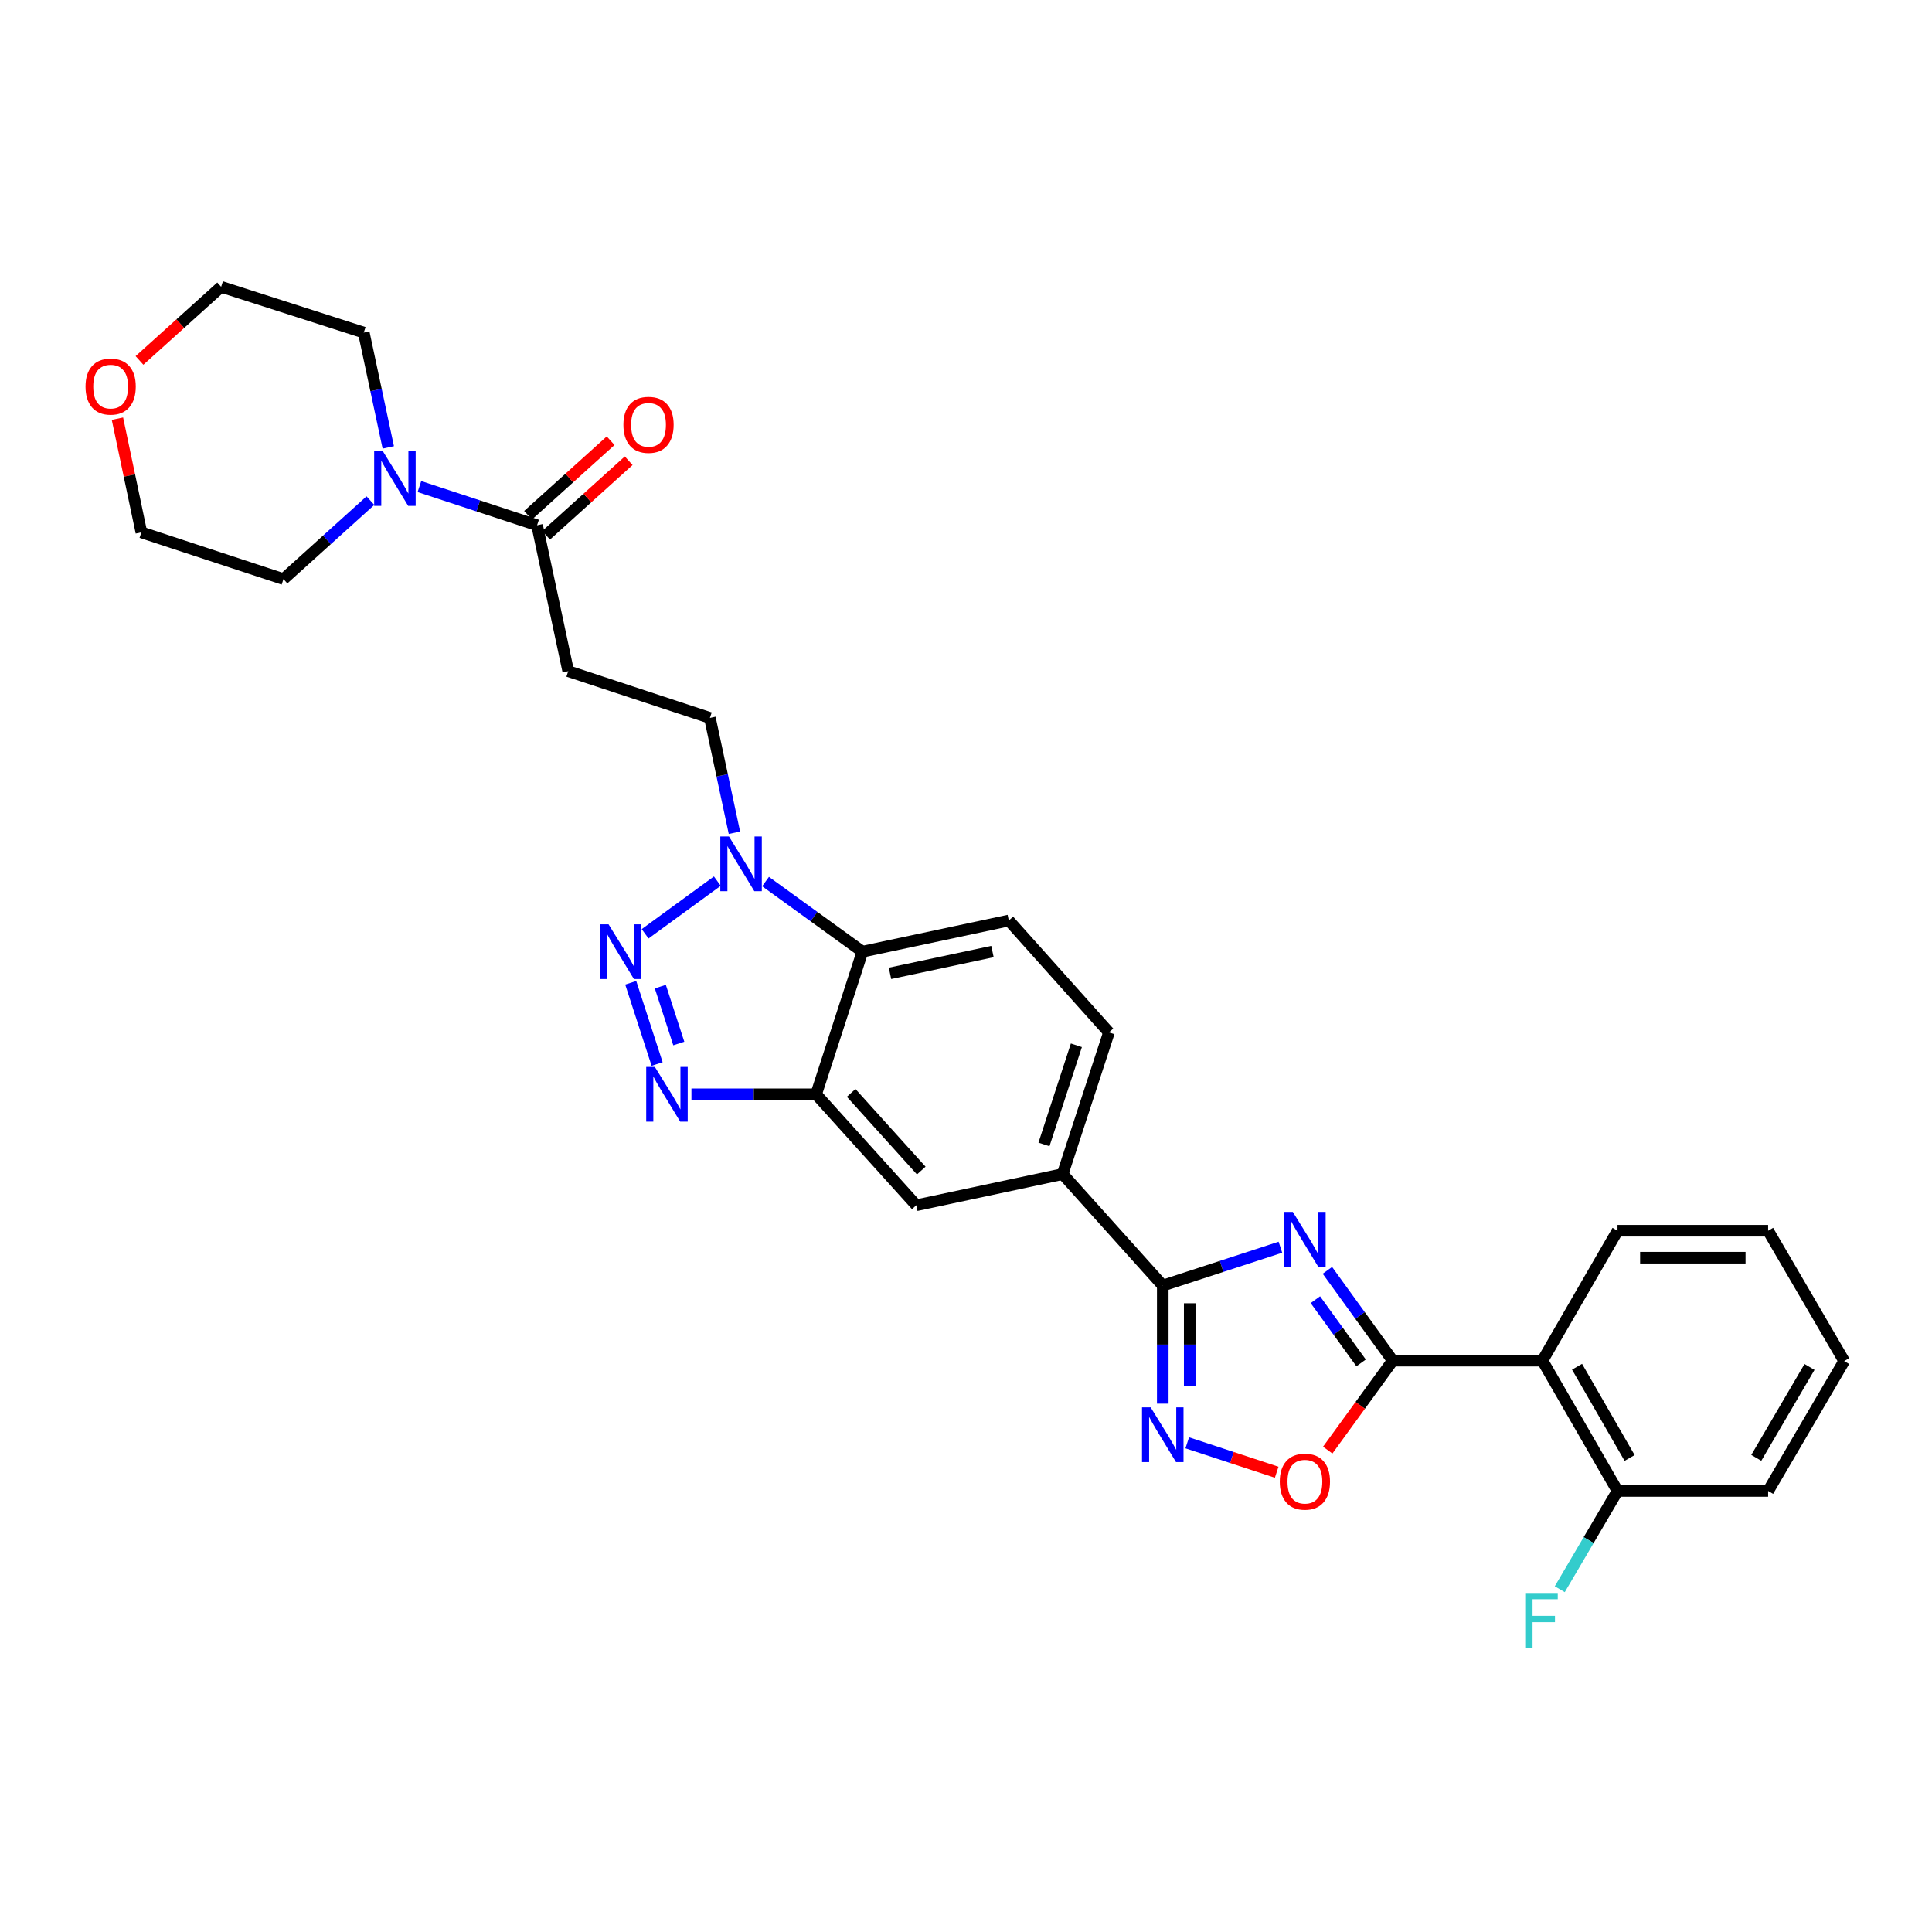 <?xml version='1.0' encoding='iso-8859-1'?>
<svg version='1.1' baseProfile='full'
              xmlns='http://www.w3.org/2000/svg'
                      xmlns:rdkit='http://www.rdkit.org/xml'
                      xmlns:xlink='http://www.w3.org/1999/xlink'
                  xml:space='preserve'
width='1000px' height='1000px' viewBox='0 0 1000 1000'>
<!-- END OF HEADER -->
<rect style='opacity:1.0;fill:#FFFFFF;stroke:none' width='1000' height='1000' x='0' y='0'> </rect>
<path class='bond-0' d='M 687.059,657.531 L 703.968,680.901' style='fill:none;fill-rule:evenodd;stroke:#0000FF;stroke-width:6px;stroke-linecap:butt;stroke-linejoin:miter;stroke-opacity:1' />
<path class='bond-0' d='M 703.968,680.901 L 720.877,704.272' style='fill:none;fill-rule:evenodd;stroke:#000000;stroke-width:6px;stroke-linecap:butt;stroke-linejoin:miter;stroke-opacity:1' />
<path class='bond-0' d='M 680.831,672.718 L 692.667,689.078' style='fill:none;fill-rule:evenodd;stroke:#0000FF;stroke-width:6px;stroke-linecap:butt;stroke-linejoin:miter;stroke-opacity:1' />
<path class='bond-0' d='M 692.667,689.078 L 704.503,705.437' style='fill:none;fill-rule:evenodd;stroke:#000000;stroke-width:6px;stroke-linecap:butt;stroke-linejoin:miter;stroke-opacity:1' />
<path class='bond-2' d='M 662.737,645.562 L 632.291,655.485' style='fill:none;fill-rule:evenodd;stroke:#0000FF;stroke-width:6px;stroke-linecap:butt;stroke-linejoin:miter;stroke-opacity:1' />
<path class='bond-2' d='M 632.291,655.485 L 601.846,665.408' style='fill:none;fill-rule:evenodd;stroke:#000000;stroke-width:6px;stroke-linecap:butt;stroke-linejoin:miter;stroke-opacity:1' />
<path class='bond-8' d='M 720.877,704.272 L 798.364,704.272' style='fill:none;fill-rule:evenodd;stroke:#000000;stroke-width:6px;stroke-linecap:butt;stroke-linejoin:miter;stroke-opacity:1' />
<path class='bond-9' d='M 720.877,704.272 L 704.051,727.422' style='fill:none;fill-rule:evenodd;stroke:#000000;stroke-width:6px;stroke-linecap:butt;stroke-linejoin:miter;stroke-opacity:1' />
<path class='bond-9' d='M 704.051,727.422 L 687.225,750.572' style='fill:none;fill-rule:evenodd;stroke:#FF0000;stroke-width:6px;stroke-linecap:butt;stroke-linejoin:miter;stroke-opacity:1' />
<path class='bond-1' d='M 326.468,508.681 L 340.125,550.732' style='fill:none;fill-rule:evenodd;stroke:#0000FF;stroke-width:6px;stroke-linecap:butt;stroke-linejoin:miter;stroke-opacity:1' />
<path class='bond-1' d='M 341.784,510.68 L 351.343,540.116' style='fill:none;fill-rule:evenodd;stroke:#0000FF;stroke-width:6px;stroke-linecap:butt;stroke-linejoin:miter;stroke-opacity:1' />
<path class='bond-33' d='M 333.908,483.339 L 371.291,456.07' style='fill:none;fill-rule:evenodd;stroke:#0000FF;stroke-width:6px;stroke-linecap:butt;stroke-linejoin:miter;stroke-opacity:1' />
<path class='bond-4' d='M 601.846,665.408 L 601.846,695.971' style='fill:none;fill-rule:evenodd;stroke:#000000;stroke-width:6px;stroke-linecap:butt;stroke-linejoin:miter;stroke-opacity:1' />
<path class='bond-4' d='M 601.846,695.971 L 601.846,726.533' style='fill:none;fill-rule:evenodd;stroke:#0000FF;stroke-width:6px;stroke-linecap:butt;stroke-linejoin:miter;stroke-opacity:1' />
<path class='bond-4' d='M 615.795,674.577 L 615.795,695.971' style='fill:none;fill-rule:evenodd;stroke:#000000;stroke-width:6px;stroke-linecap:butt;stroke-linejoin:miter;stroke-opacity:1' />
<path class='bond-4' d='M 615.795,695.971 L 615.795,717.364' style='fill:none;fill-rule:evenodd;stroke:#0000FF;stroke-width:6px;stroke-linecap:butt;stroke-linejoin:miter;stroke-opacity:1' />
<path class='bond-12' d='M 601.846,665.408 L 550.018,607.698' style='fill:none;fill-rule:evenodd;stroke:#000000;stroke-width:6px;stroke-linecap:butt;stroke-linejoin:miter;stroke-opacity:1' />
<path class='bond-3' d='M 357.886,566.409 L 390.159,566.409' style='fill:none;fill-rule:evenodd;stroke:#0000FF;stroke-width:6px;stroke-linecap:butt;stroke-linejoin:miter;stroke-opacity:1' />
<path class='bond-3' d='M 390.159,566.409 L 422.431,566.409' style='fill:none;fill-rule:evenodd;stroke:#000000;stroke-width:6px;stroke-linecap:butt;stroke-linejoin:miter;stroke-opacity:1' />
<path class='bond-30' d='M 614.522,746.794 L 637.665,754.407' style='fill:none;fill-rule:evenodd;stroke:#0000FF;stroke-width:6px;stroke-linecap:butt;stroke-linejoin:miter;stroke-opacity:1' />
<path class='bond-30' d='M 637.665,754.407 L 660.809,762.021' style='fill:none;fill-rule:evenodd;stroke:#FF0000;stroke-width:6px;stroke-linecap:butt;stroke-linejoin:miter;stroke-opacity:1' />
<path class='bond-5' d='M 396.247,456.29 L 421.32,474.435' style='fill:none;fill-rule:evenodd;stroke:#0000FF;stroke-width:6px;stroke-linecap:butt;stroke-linejoin:miter;stroke-opacity:1' />
<path class='bond-5' d='M 421.32,474.435 L 446.393,492.581' style='fill:none;fill-rule:evenodd;stroke:#000000;stroke-width:6px;stroke-linecap:butt;stroke-linejoin:miter;stroke-opacity:1' />
<path class='bond-16' d='M 380.134,431.024 L 373.792,401.306' style='fill:none;fill-rule:evenodd;stroke:#0000FF;stroke-width:6px;stroke-linecap:butt;stroke-linejoin:miter;stroke-opacity:1' />
<path class='bond-16' d='M 373.792,401.306 L 367.449,371.589' style='fill:none;fill-rule:evenodd;stroke:#000000;stroke-width:6px;stroke-linecap:butt;stroke-linejoin:miter;stroke-opacity:1' />
<path class='bond-6' d='M 422.431,566.409 L 474.267,623.84' style='fill:none;fill-rule:evenodd;stroke:#000000;stroke-width:6px;stroke-linecap:butt;stroke-linejoin:miter;stroke-opacity:1' />
<path class='bond-6' d='M 440.562,565.678 L 476.847,605.88' style='fill:none;fill-rule:evenodd;stroke:#000000;stroke-width:6px;stroke-linecap:butt;stroke-linejoin:miter;stroke-opacity:1' />
<path class='bond-31' d='M 422.431,566.409 L 446.393,492.581' style='fill:none;fill-rule:evenodd;stroke:#000000;stroke-width:6px;stroke-linecap:butt;stroke-linejoin:miter;stroke-opacity:1' />
<path class='bond-7' d='M 446.393,492.581 L 522.159,476.462' style='fill:none;fill-rule:evenodd;stroke:#000000;stroke-width:6px;stroke-linecap:butt;stroke-linejoin:miter;stroke-opacity:1' />
<path class='bond-7' d='M 460.66,503.806 L 513.696,492.523' style='fill:none;fill-rule:evenodd;stroke:#000000;stroke-width:6px;stroke-linecap:butt;stroke-linejoin:miter;stroke-opacity:1' />
<path class='bond-17' d='M 798.364,704.272 L 837.227,771.715' style='fill:none;fill-rule:evenodd;stroke:#000000;stroke-width:6px;stroke-linecap:butt;stroke-linejoin:miter;stroke-opacity:1' />
<path class='bond-17' d='M 816.279,707.424 L 843.483,754.634' style='fill:none;fill-rule:evenodd;stroke:#000000;stroke-width:6px;stroke-linecap:butt;stroke-linejoin:miter;stroke-opacity:1' />
<path class='bond-22' d='M 798.364,704.272 L 837.227,637.03' style='fill:none;fill-rule:evenodd;stroke:#000000;stroke-width:6px;stroke-linecap:butt;stroke-linejoin:miter;stroke-opacity:1' />
<path class='bond-10' d='M 277.99,271.869 L 294.109,347.395' style='fill:none;fill-rule:evenodd;stroke:#000000;stroke-width:6px;stroke-linecap:butt;stroke-linejoin:miter;stroke-opacity:1' />
<path class='bond-11' d='M 277.99,271.869 L 247.538,261.853' style='fill:none;fill-rule:evenodd;stroke:#000000;stroke-width:6px;stroke-linecap:butt;stroke-linejoin:miter;stroke-opacity:1' />
<path class='bond-11' d='M 247.538,261.853 L 217.086,251.837' style='fill:none;fill-rule:evenodd;stroke:#0000FF;stroke-width:6px;stroke-linecap:butt;stroke-linejoin:miter;stroke-opacity:1' />
<path class='bond-19' d='M 282.662,277.047 L 304.034,257.762' style='fill:none;fill-rule:evenodd;stroke:#000000;stroke-width:6px;stroke-linecap:butt;stroke-linejoin:miter;stroke-opacity:1' />
<path class='bond-19' d='M 304.034,257.762 L 325.406,238.478' style='fill:none;fill-rule:evenodd;stroke:#FF0000;stroke-width:6px;stroke-linecap:butt;stroke-linejoin:miter;stroke-opacity:1' />
<path class='bond-19' d='M 273.317,266.691 L 294.69,247.406' style='fill:none;fill-rule:evenodd;stroke:#000000;stroke-width:6px;stroke-linecap:butt;stroke-linejoin:miter;stroke-opacity:1' />
<path class='bond-19' d='M 294.69,247.406 L 316.062,228.121' style='fill:none;fill-rule:evenodd;stroke:#FF0000;stroke-width:6px;stroke-linecap:butt;stroke-linejoin:miter;stroke-opacity:1' />
<path class='bond-23' d='M 200.975,231.577 L 194.632,201.863' style='fill:none;fill-rule:evenodd;stroke:#0000FF;stroke-width:6px;stroke-linecap:butt;stroke-linejoin:miter;stroke-opacity:1' />
<path class='bond-23' d='M 194.632,201.863 L 188.29,172.15' style='fill:none;fill-rule:evenodd;stroke:#000000;stroke-width:6px;stroke-linecap:butt;stroke-linejoin:miter;stroke-opacity:1' />
<path class='bond-24' d='M 191.726,259.117 L 169.224,279.431' style='fill:none;fill-rule:evenodd;stroke:#0000FF;stroke-width:6px;stroke-linecap:butt;stroke-linejoin:miter;stroke-opacity:1' />
<path class='bond-24' d='M 169.224,279.431 L 146.722,299.744' style='fill:none;fill-rule:evenodd;stroke:#000000;stroke-width:6px;stroke-linecap:butt;stroke-linejoin:miter;stroke-opacity:1' />
<path class='bond-14' d='M 550.018,607.698 L 474.267,623.84' style='fill:none;fill-rule:evenodd;stroke:#000000;stroke-width:6px;stroke-linecap:butt;stroke-linejoin:miter;stroke-opacity:1' />
<path class='bond-18' d='M 550.018,607.698 L 573.987,534.373' style='fill:none;fill-rule:evenodd;stroke:#000000;stroke-width:6px;stroke-linecap:butt;stroke-linejoin:miter;stroke-opacity:1' />
<path class='bond-18' d='M 540.355,592.365 L 557.133,541.038' style='fill:none;fill-rule:evenodd;stroke:#000000;stroke-width:6px;stroke-linecap:butt;stroke-linejoin:miter;stroke-opacity:1' />
<path class='bond-13' d='M 294.109,347.395 L 367.449,371.589' style='fill:none;fill-rule:evenodd;stroke:#000000;stroke-width:6px;stroke-linecap:butt;stroke-linejoin:miter;stroke-opacity:1' />
<path class='bond-15' d='M 522.159,476.462 L 573.987,534.373' style='fill:none;fill-rule:evenodd;stroke:#000000;stroke-width:6px;stroke-linecap:butt;stroke-linejoin:miter;stroke-opacity:1' />
<path class='bond-21' d='M 837.227,771.715 L 822.279,797.145' style='fill:none;fill-rule:evenodd;stroke:#000000;stroke-width:6px;stroke-linecap:butt;stroke-linejoin:miter;stroke-opacity:1' />
<path class='bond-21' d='M 822.279,797.145 L 807.332,822.576' style='fill:none;fill-rule:evenodd;stroke:#33CCCC;stroke-width:6px;stroke-linecap:butt;stroke-linejoin:miter;stroke-opacity:1' />
<path class='bond-27' d='M 837.227,771.715 L 915.186,771.715' style='fill:none;fill-rule:evenodd;stroke:#000000;stroke-width:6px;stroke-linecap:butt;stroke-linejoin:miter;stroke-opacity:1' />
<path class='bond-20' d='M 60.785,216.706 L 66.979,246.124' style='fill:none;fill-rule:evenodd;stroke:#FF0000;stroke-width:6px;stroke-linecap:butt;stroke-linejoin:miter;stroke-opacity:1' />
<path class='bond-20' d='M 66.979,246.124 L 73.173,275.542' style='fill:none;fill-rule:evenodd;stroke:#000000;stroke-width:6px;stroke-linecap:butt;stroke-linejoin:miter;stroke-opacity:1' />
<path class='bond-34' d='M 72.196,186.56 L 93.329,167.506' style='fill:none;fill-rule:evenodd;stroke:#FF0000;stroke-width:6px;stroke-linecap:butt;stroke-linejoin:miter;stroke-opacity:1' />
<path class='bond-34' d='M 93.329,167.506 L 114.461,148.452' style='fill:none;fill-rule:evenodd;stroke:#000000;stroke-width:6px;stroke-linecap:butt;stroke-linejoin:miter;stroke-opacity:1' />
<path class='bond-28' d='M 837.227,637.03 L 915.186,637.03' style='fill:none;fill-rule:evenodd;stroke:#000000;stroke-width:6px;stroke-linecap:butt;stroke-linejoin:miter;stroke-opacity:1' />
<path class='bond-28' d='M 848.921,650.979 L 903.492,650.979' style='fill:none;fill-rule:evenodd;stroke:#000000;stroke-width:6px;stroke-linecap:butt;stroke-linejoin:miter;stroke-opacity:1' />
<path class='bond-25' d='M 188.29,172.15 L 114.461,148.452' style='fill:none;fill-rule:evenodd;stroke:#000000;stroke-width:6px;stroke-linecap:butt;stroke-linejoin:miter;stroke-opacity:1' />
<path class='bond-26' d='M 146.722,299.744 L 73.173,275.542' style='fill:none;fill-rule:evenodd;stroke:#000000;stroke-width:6px;stroke-linecap:butt;stroke-linejoin:miter;stroke-opacity:1' />
<path class='bond-32' d='M 915.186,771.715 L 954.545,704.496' style='fill:none;fill-rule:evenodd;stroke:#000000;stroke-width:6px;stroke-linecap:butt;stroke-linejoin:miter;stroke-opacity:1' />
<path class='bond-32' d='M 909.053,754.584 L 936.604,707.531' style='fill:none;fill-rule:evenodd;stroke:#000000;stroke-width:6px;stroke-linecap:butt;stroke-linejoin:miter;stroke-opacity:1' />
<path class='bond-29' d='M 915.186,637.03 L 954.545,704.496' style='fill:none;fill-rule:evenodd;stroke:#000000;stroke-width:6px;stroke-linecap:butt;stroke-linejoin:miter;stroke-opacity:1' />
<path  class='atom-0' d='M 669.151 627.271
L 678.431 642.271
Q 679.351 643.751, 680.831 646.431
Q 682.311 649.111, 682.391 649.271
L 682.391 627.271
L 686.151 627.271
L 686.151 655.591
L 682.271 655.591
L 672.311 639.191
Q 671.151 637.271, 669.911 635.071
Q 668.711 632.871, 668.351 632.191
L 668.351 655.591
L 664.671 655.591
L 664.671 627.271
L 669.151 627.271
' fill='#0000FF'/>
<path  class='atom-2' d='M 314.979 478.421
L 324.259 493.421
Q 325.179 494.901, 326.659 497.581
Q 328.139 500.261, 328.219 500.421
L 328.219 478.421
L 331.979 478.421
L 331.979 506.741
L 328.099 506.741
L 318.139 490.341
Q 316.979 488.421, 315.739 486.221
Q 314.539 484.021, 314.179 483.341
L 314.179 506.741
L 310.499 506.741
L 310.499 478.421
L 314.979 478.421
' fill='#0000FF'/>
<path  class='atom-4' d='M 338.956 552.249
L 348.236 567.249
Q 349.156 568.729, 350.636 571.409
Q 352.116 574.089, 352.196 574.249
L 352.196 552.249
L 355.956 552.249
L 355.956 580.569
L 352.076 580.569
L 342.116 564.169
Q 340.956 562.249, 339.716 560.049
Q 338.516 557.849, 338.156 557.169
L 338.156 580.569
L 334.476 580.569
L 334.476 552.249
L 338.956 552.249
' fill='#0000FF'/>
<path  class='atom-5' d='M 595.586 728.463
L 604.866 743.463
Q 605.786 744.943, 607.266 747.623
Q 608.746 750.303, 608.826 750.463
L 608.826 728.463
L 612.586 728.463
L 612.586 756.783
L 608.706 756.783
L 598.746 740.383
Q 597.586 738.463, 596.346 736.263
Q 595.146 734.063, 594.786 733.383
L 594.786 756.783
L 591.106 756.783
L 591.106 728.463
L 595.586 728.463
' fill='#0000FF'/>
<path  class='atom-6' d='M 377.308 432.955
L 386.588 447.955
Q 387.508 449.435, 388.988 452.115
Q 390.468 454.795, 390.548 454.955
L 390.548 432.955
L 394.308 432.955
L 394.308 461.275
L 390.428 461.275
L 380.468 444.875
Q 379.308 442.955, 378.068 440.755
Q 376.868 438.555, 376.508 437.875
L 376.508 461.275
L 372.828 461.275
L 372.828 432.955
L 377.308 432.955
' fill='#0000FF'/>
<path  class='atom-10' d='M 662.411 766.905
Q 662.411 760.105, 665.771 756.305
Q 669.131 752.505, 675.411 752.505
Q 681.691 752.505, 685.051 756.305
Q 688.411 760.105, 688.411 766.905
Q 688.411 773.785, 685.011 777.705
Q 681.611 781.585, 675.411 781.585
Q 669.171 781.585, 665.771 777.705
Q 662.411 773.825, 662.411 766.905
M 675.411 778.385
Q 679.731 778.385, 682.051 775.505
Q 684.411 772.585, 684.411 766.905
Q 684.411 761.345, 682.051 758.545
Q 679.731 755.705, 675.411 755.705
Q 671.091 755.705, 668.731 758.505
Q 666.411 761.305, 666.411 766.905
Q 666.411 772.625, 668.731 775.505
Q 671.091 778.385, 675.411 778.385
' fill='#FF0000'/>
<path  class='atom-12' d='M 198.149 233.508
L 207.429 248.508
Q 208.349 249.988, 209.829 252.668
Q 211.309 255.348, 211.389 255.508
L 211.389 233.508
L 215.149 233.508
L 215.149 261.828
L 211.269 261.828
L 201.309 245.428
Q 200.149 243.508, 198.909 241.308
Q 197.709 239.108, 197.349 238.428
L 197.349 261.828
L 193.669 261.828
L 193.669 233.508
L 198.149 233.508
' fill='#0000FF'/>
<path  class='atom-20' d='M 322.677 219.896
Q 322.677 213.096, 326.037 209.296
Q 329.397 205.496, 335.677 205.496
Q 341.957 205.496, 345.317 209.296
Q 348.677 213.096, 348.677 219.896
Q 348.677 226.776, 345.277 230.696
Q 341.877 234.576, 335.677 234.576
Q 329.437 234.576, 326.037 230.696
Q 322.677 226.816, 322.677 219.896
M 335.677 231.376
Q 339.997 231.376, 342.317 228.496
Q 344.677 225.576, 344.677 219.896
Q 344.677 214.336, 342.317 211.536
Q 339.997 208.696, 335.677 208.696
Q 331.357 208.696, 328.997 211.496
Q 326.677 214.296, 326.677 219.896
Q 326.677 225.616, 328.997 228.496
Q 331.357 231.376, 335.677 231.376
' fill='#FF0000'/>
<path  class='atom-21' d='M 44.271 200.097
Q 44.271 193.297, 47.631 189.497
Q 50.991 185.697, 57.271 185.697
Q 63.551 185.697, 66.911 189.497
Q 70.271 193.297, 70.271 200.097
Q 70.271 206.977, 66.871 210.897
Q 63.471 214.777, 57.271 214.777
Q 51.031 214.777, 47.631 210.897
Q 44.271 207.017, 44.271 200.097
M 57.271 211.577
Q 61.591 211.577, 63.911 208.697
Q 66.271 205.777, 66.271 200.097
Q 66.271 194.537, 63.911 191.737
Q 61.591 188.897, 57.271 188.897
Q 52.951 188.897, 50.591 191.697
Q 48.271 194.497, 48.271 200.097
Q 48.271 205.817, 50.591 208.697
Q 52.951 211.577, 57.271 211.577
' fill='#FF0000'/>
<path  class='atom-22' d='M 789.448 824.518
L 806.288 824.518
L 806.288 827.758
L 793.248 827.758
L 793.248 836.358
L 804.848 836.358
L 804.848 839.638
L 793.248 839.638
L 793.248 852.838
L 789.448 852.838
L 789.448 824.518
' fill='#33CCCC'/>
</svg>
